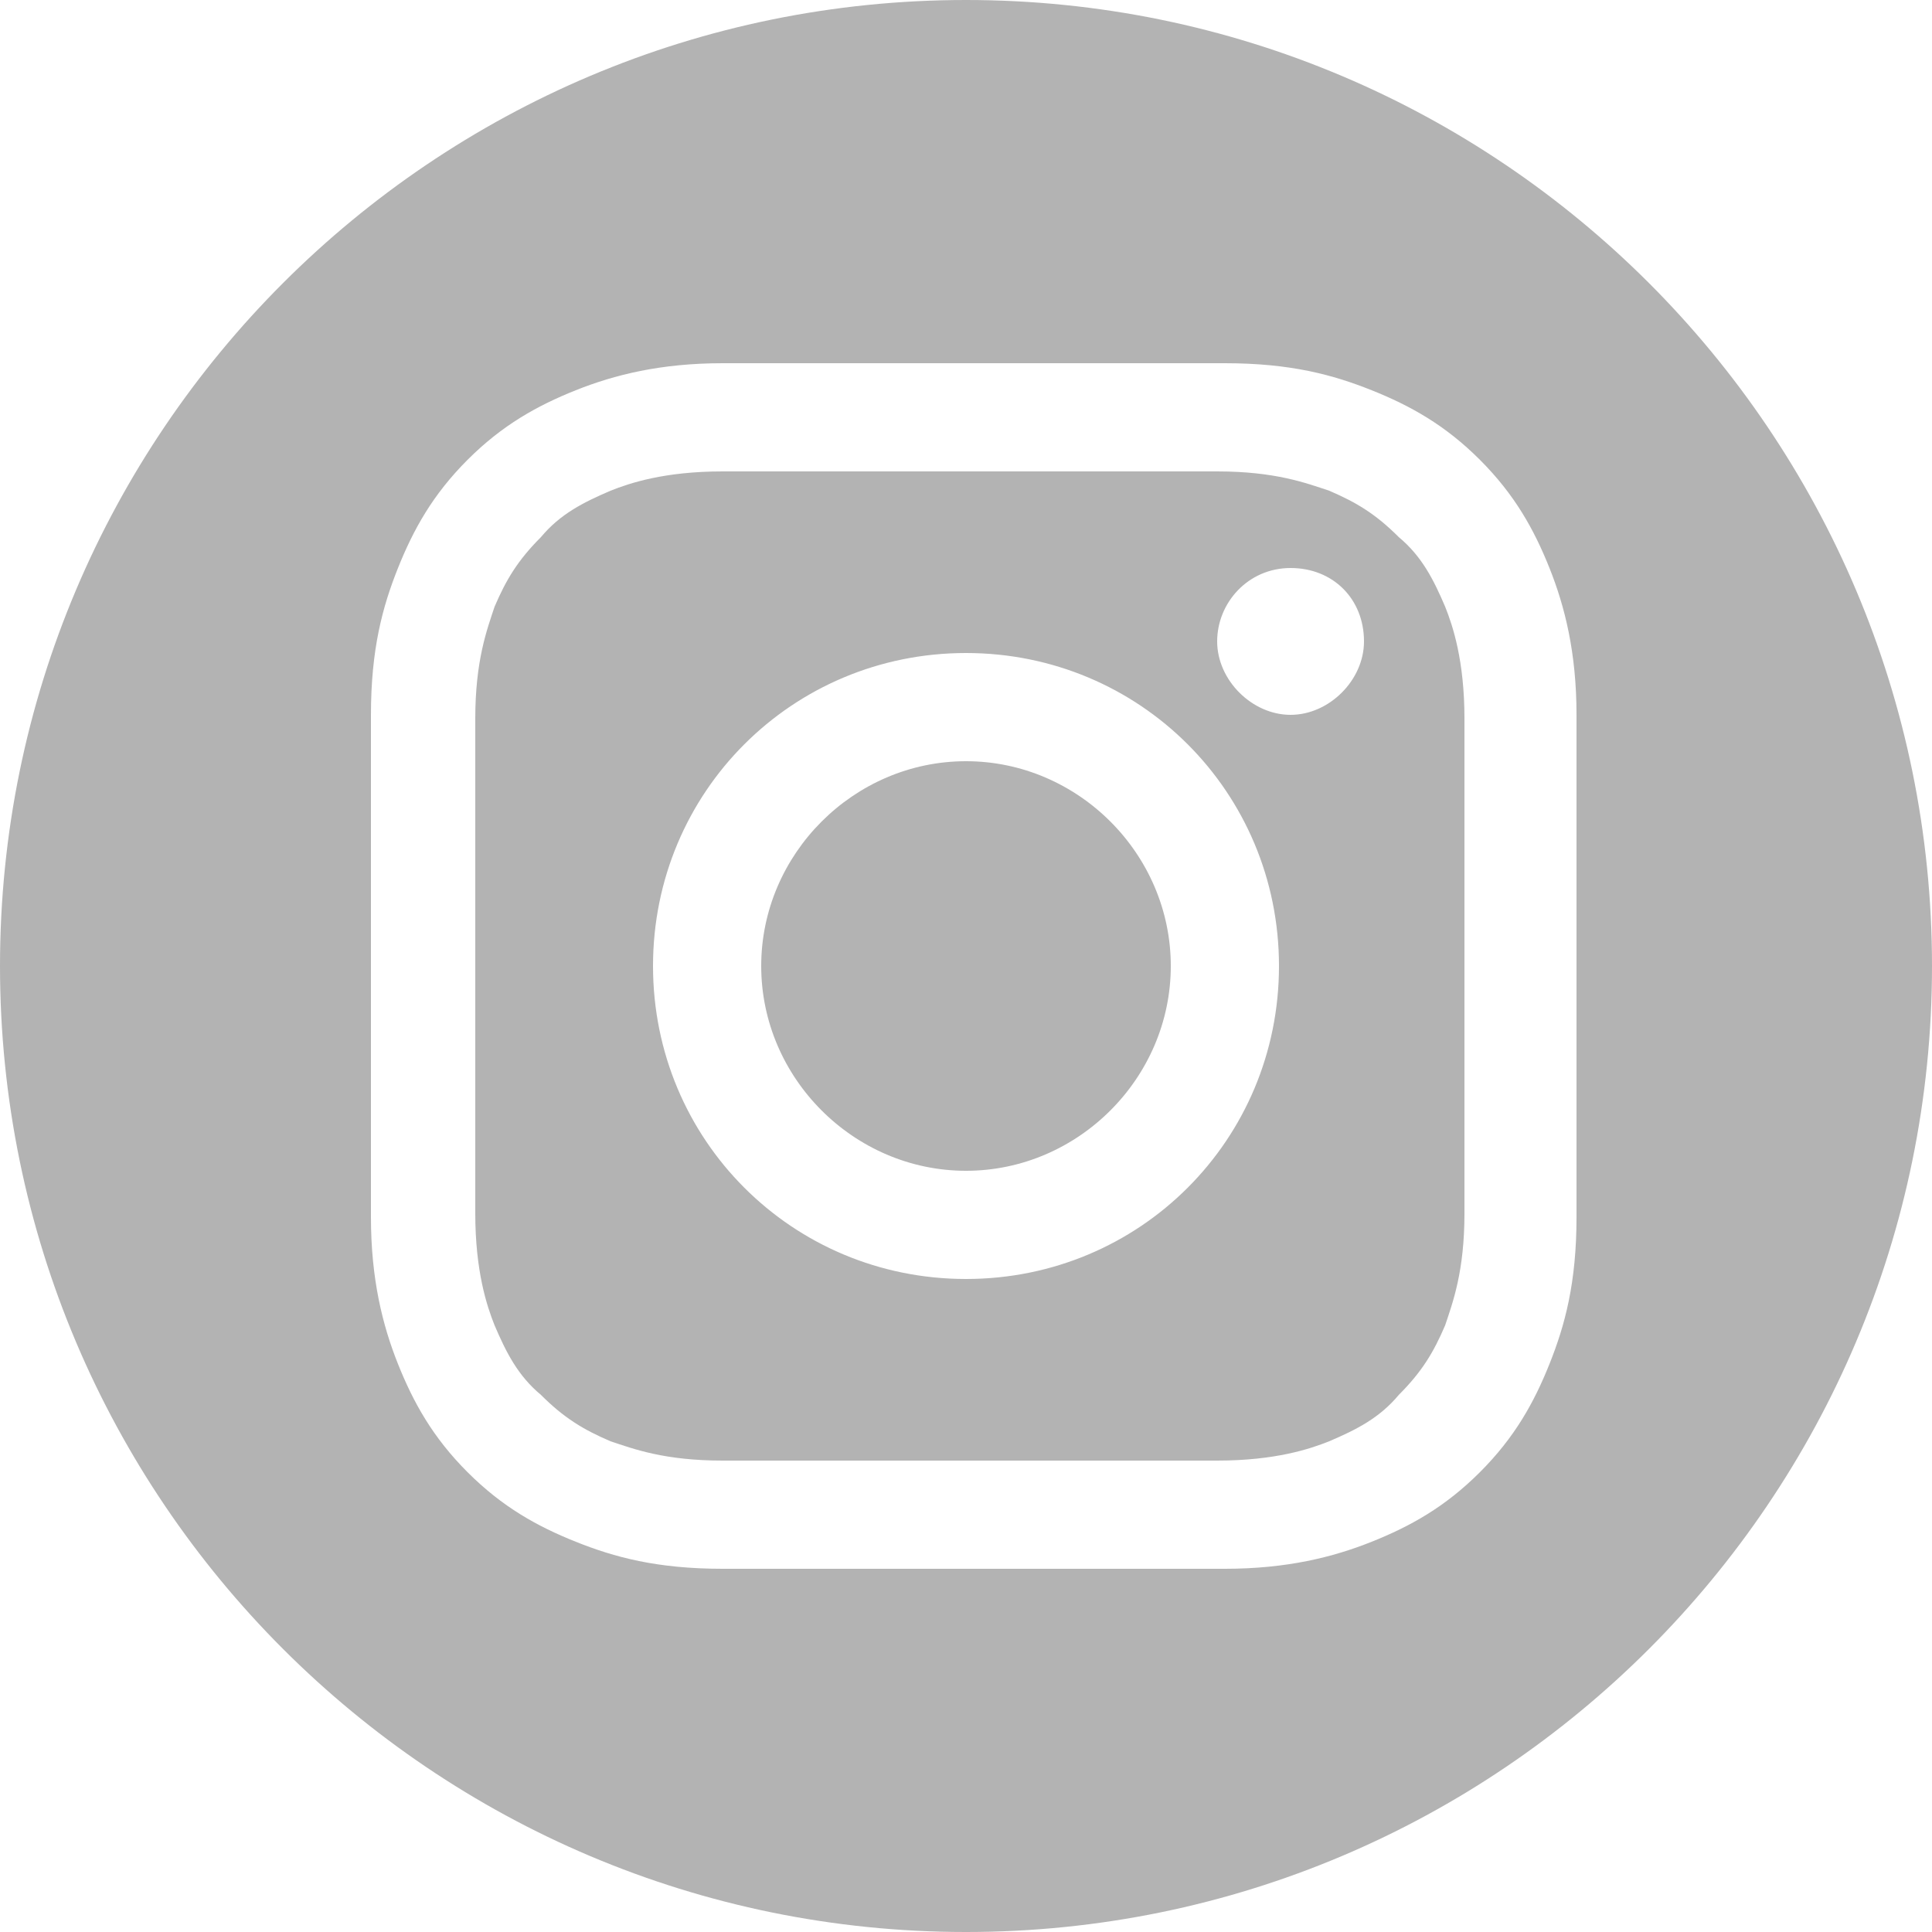 <?xml version="1.0" encoding="UTF-8"?>
<svg xmlns="http://www.w3.org/2000/svg" id="Ebene_1" version="1.1" viewBox="0 0 50 50">
  <defs>
    <style>
      .st0 {
        fill: #b3b3b3;
      }
    </style>
  </defs>
  <path class="st0" d="M30.3,25c0-2.9-2.4-5.3-5.3-5.3s-5.3,2.4-5.3,5.3,2.4,5.3,5.3,5.3,5.3-2.4,5.3-5.3M35.3,16.6c0,1-.9,1.9-1.9,1.9s-1.9-.9-1.9-1.9.8-1.9,1.9-1.9,1.9.8,1.9,1.9M33.1,25c0,4.5-3.6,8.1-8.1,8.1s-8.1-3.6-8.1-8.1,3.6-8.1,8.1-8.1,8.1,3.6,8.1,8.1M37.9,31.4c0-1.7,0-2.2,0-6.4s0-4.7,0-6.4c0-1.5-.3-2.4-.5-2.9-.3-.7-.6-1.3-1.2-1.8-.6-.6-1.1-.9-1.8-1.2-.6-.2-1.4-.5-2.9-.5-1.7,0-2.2,0-6.4,0s-4.7,0-6.4,0c-1.5,0-2.4.3-2.9.5-.7.3-1.3.6-1.8,1.2-.6.6-.9,1.1-1.2,1.8-.2.6-.5,1.4-.5,2.9,0,1.7,0,2.2,0,6.4s0,4.7,0,6.4c0,1.5.3,2.4.5,2.9.3.7.6,1.3,1.2,1.8.6.6,1.1.9,1.8,1.2.6.2,1.4.5,2.9.5,1.7,0,2.2,0,6.4,0s4.7,0,6.4,0c1.5,0,2.4-.3,2.9-.5.7-.3,1.3-.6,1.8-1.2.6-.6.9-1.1,1.2-1.8.2-.6.5-1.4.5-2.9M40.8,25c0,4.3,0,4.8,0,6.5,0,1.7-.3,2.8-.7,3.8-.4,1-.9,1.9-1.8,2.8-.9.9-1.8,1.4-2.8,1.8-1,.4-2.2.7-3.8.7-1.7,0-2.2,0-6.5,0s-4.8,0-6.5,0c-1.7,0-2.8-.3-3.8-.7-1-.4-1.9-.9-2.8-1.8-.9-.9-1.4-1.8-1.8-2.8-.4-1-.7-2.2-.7-3.8,0-1.7,0-2.2,0-6.5s0-4.8,0-6.5c0-1.7.3-2.8.7-3.8.4-1,.9-1.9,1.8-2.8.9-.9,1.8-1.4,2.8-1.8,1-.4,2.2-.7,3.8-.7,1.7,0,2.2,0,6.5,0s4.8,0,6.5,0c1.7,0,2.8.3,3.8.7,1,.4,1.9.9,2.8,1.8.9.9,1.4,1.8,1.8,2.8.4,1,.7,2.2.7,3.8,0,1.7,0,2.2,0,6.5M50,25C50,11.2,38.8,0,25,0S0,11.2,0,25s11.2,25,25,25,25-11.2,25-25"></path>
</svg>
